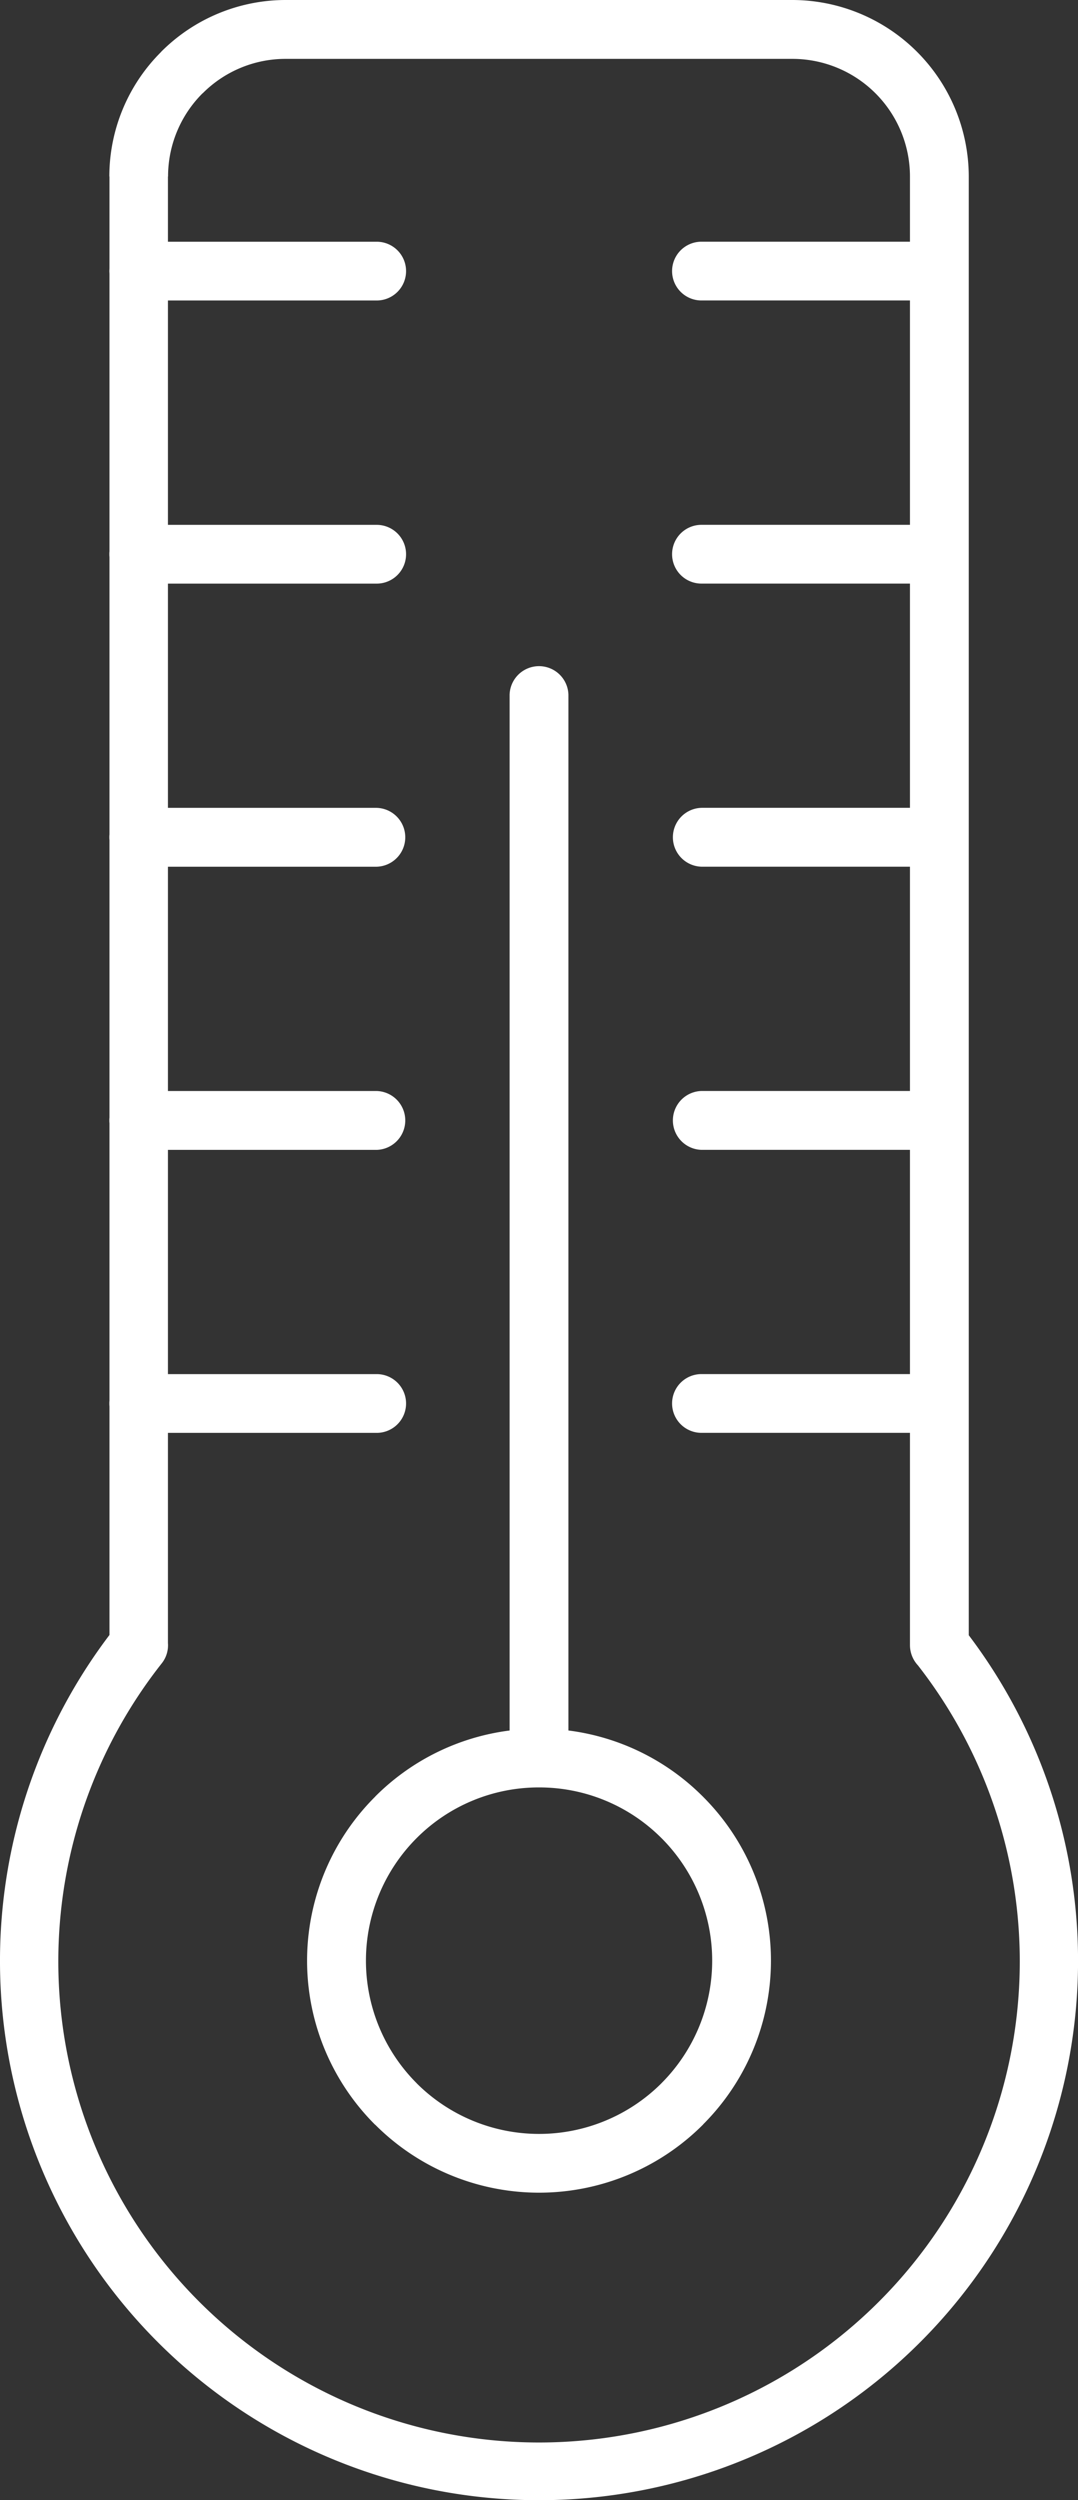 <?xml version="1.0" encoding="UTF-8"?> <svg xmlns="http://www.w3.org/2000/svg" viewBox="0 0 42.424 98.325"><rect x="0" y="0" width="42.424" height="98.325" fill="#333333" stroke="none"/><defs><style>.cls-1{fill:#fff;fill-rule:evenodd;}</style></defs><title>heating</title><g id="Layer_2" data-name="Layer 2"><g id="Layer_1-2" data-name="Layer 1"><path class="cls-1" d="M38.125,6.941V64.312a21.213,21.213,0,1,1-33.817-.01V55.31a.917.917,0,0,1-.005-.114.83.83,0,0,1,.005-.109V44.171a.772.772,0,0,1-.005-.109.854.854,0,0,1,.005-.109V33.037a.818.818,0,0,1-.005-.111.77.77,0,0,1,.005-.104V21.906a.868.868,0,0,1-.005-.114.794.794,0,0,1,.005-.104V10.767l-.005-.104.005-.104V6.941H4.303a6.912,6.912,0,0,1,2.038-4.899V2.038h0l.013-.013A6.927,6.927,0,0,1,11.245,0h19.94a6.955,6.955,0,0,1,6.94,6.941Zm-2.314,4.876H27.605a1.155,1.155,0,1,1,0-2.311h8.206V6.941a4.629,4.629,0,0,0-4.626-4.626H11.245a4.604,4.604,0,0,0-3.27,1.356H7.97a4.615,4.615,0,0,0-1.356,3.27H6.609V9.507h8.216a1.155,1.155,0,0,1,0,2.311H6.609v8.824h8.216a1.155,1.155,0,0,1,0,2.311H6.609v8.819h8.216a1.158,1.158,0,0,1,0,2.315H6.609v8.821h8.216a1.158,1.158,0,0,1,0,2.315H6.609v8.819h8.216a1.155,1.155,0,1,1,0,2.311H6.609v8.264a1.142,1.142,0,0,1-.241.797,18.919,18.919,0,1,0,29.756.082,1.172,1.172,0,0,1-.313-.797V56.352H27.605a1.155,1.155,0,0,1,0-2.311h8.206V45.222H27.605a1.158,1.158,0,0,1,0-2.315h8.206V34.086H27.605a1.158,1.158,0,0,1,0-2.315h8.206V22.952H27.605a1.155,1.155,0,0,1,0-2.311h8.206V11.818ZM20.054,68.059a9.09,9.09,0,0,0-5.289,2.598v.005l-.005.005-.005.003a9.109,9.109,0,0,0,.005,12.891h.005l.008.008a9.114,9.114,0,0,0,12.891-.008H27.67v-.01a9.107,9.107,0,0,0,0-12.885l-.005-.005v-.005l-.01-.005a9.085,9.085,0,0,0-5.285-2.593V27.323a1.158,1.158,0,0,0-2.315,0V68.059Zm1.16,2.238a6.787,6.787,0,0,0-4.817,1.993l-.003.003a6.818,6.818,0,0,0,0,9.634l.003.005a6.819,6.819,0,0,0,9.634,0l.004-.005a6.818,6.818,0,0,0,0-9.634l-.004-.003A6.792,6.792,0,0,0,21.214,70.297Z"></path></g></g></svg> 